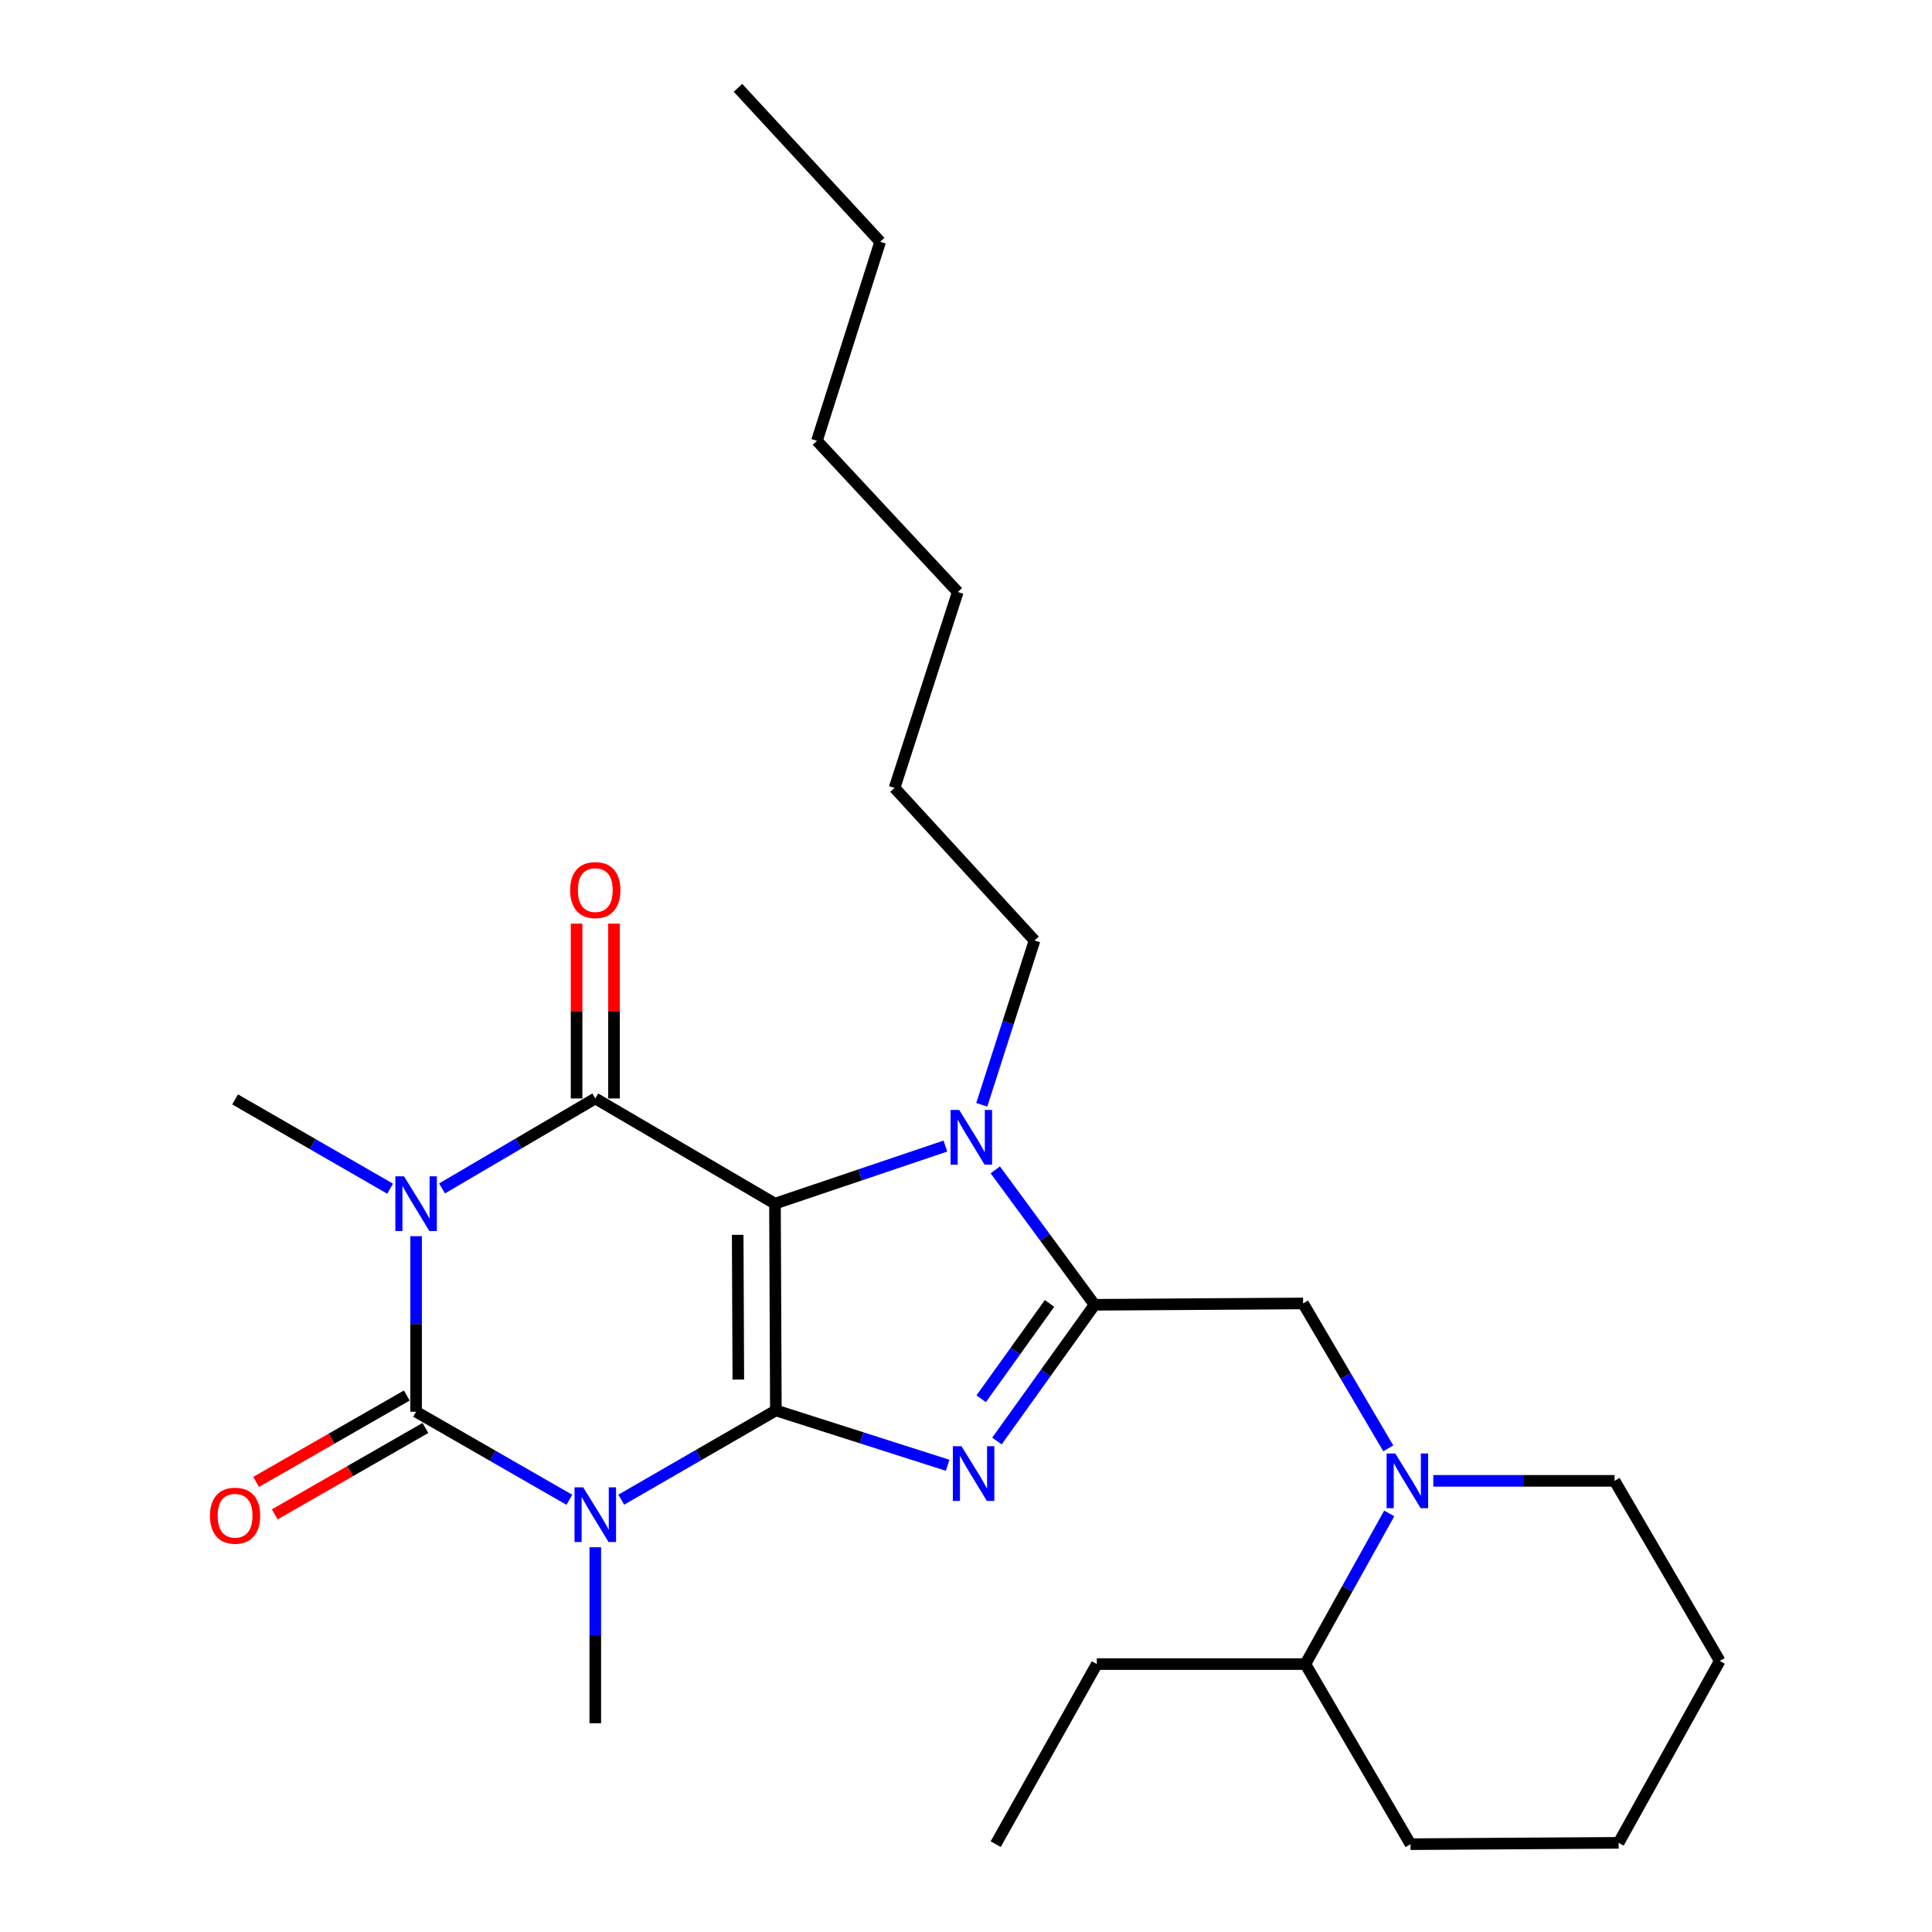 <?xml version='1.0' encoding='iso-8859-1'?>
<svg version='1.1' baseProfile='full'
              xmlns='http://www.w3.org/2000/svg'
                      xmlns:rdkit='http://www.rdkit.org/xml'
                      xmlns:xlink='http://www.w3.org/1999/xlink'
                  xml:space='preserve'
width='1000px' height='1000px' viewBox='0 0 1000 1000'>
<!-- END OF HEADER -->
<rect style='opacity:1.0;fill:#FFFFFF;stroke:none' width='1000' height='1000' x='0' y='0'> </rect>
<path class='bond-0' d='M 401.587,730.032 L 401.124,623.009' style='fill:none;fill-rule:evenodd;stroke:#000000;stroke-width:6px;stroke-linecap:butt;stroke-linejoin:miter;stroke-opacity:1' />
<path class='bond-0' d='M 382.153,714.063 L 381.829,639.147' style='fill:none;fill-rule:evenodd;stroke:#000000;stroke-width:6px;stroke-linecap:butt;stroke-linejoin:miter;stroke-opacity:1' />
<path class='bond-1' d='M 401.587,730.032 L 361.572,753.135' style='fill:none;fill-rule:evenodd;stroke:#000000;stroke-width:6px;stroke-linecap:butt;stroke-linejoin:miter;stroke-opacity:1' />
<path class='bond-1' d='M 361.572,753.135 L 321.557,776.237' style='fill:none;fill-rule:evenodd;stroke:#0000FF;stroke-width:6px;stroke-linecap:butt;stroke-linejoin:miter;stroke-opacity:1' />
<path class='bond-5' d='M 401.587,730.032 L 446.045,744.23' style='fill:none;fill-rule:evenodd;stroke:#000000;stroke-width:6px;stroke-linecap:butt;stroke-linejoin:miter;stroke-opacity:1' />
<path class='bond-5' d='M 446.045,744.23 L 490.504,758.428' style='fill:none;fill-rule:evenodd;stroke:#0000FF;stroke-width:6px;stroke-linecap:butt;stroke-linejoin:miter;stroke-opacity:1' />
<path class='bond-4' d='M 401.124,623.009 L 308.119,568.562' style='fill:none;fill-rule:evenodd;stroke:#000000;stroke-width:6px;stroke-linecap:butt;stroke-linejoin:miter;stroke-opacity:1' />
<path class='bond-7' d='M 401.124,623.009 L 445.23,608.107' style='fill:none;fill-rule:evenodd;stroke:#000000;stroke-width:6px;stroke-linecap:butt;stroke-linejoin:miter;stroke-opacity:1' />
<path class='bond-7' d='M 445.23,608.107 L 489.335,593.204' style='fill:none;fill-rule:evenodd;stroke:#0000FF;stroke-width:6px;stroke-linecap:butt;stroke-linejoin:miter;stroke-opacity:1' />
<path class='bond-3' d='M 294.705,776.29 L 255.039,753.506' style='fill:none;fill-rule:evenodd;stroke:#0000FF;stroke-width:6px;stroke-linecap:butt;stroke-linejoin:miter;stroke-opacity:1' />
<path class='bond-3' d='M 255.039,753.506 L 215.373,730.721' style='fill:none;fill-rule:evenodd;stroke:#000000;stroke-width:6px;stroke-linecap:butt;stroke-linejoin:miter;stroke-opacity:1' />
<path class='bond-13' d='M 308.119,800.854 L 308.119,846.399' style='fill:none;fill-rule:evenodd;stroke:#0000FF;stroke-width:6px;stroke-linecap:butt;stroke-linejoin:miter;stroke-opacity:1' />
<path class='bond-13' d='M 308.119,846.399 L 308.119,891.943' style='fill:none;fill-rule:evenodd;stroke:#000000;stroke-width:6px;stroke-linecap:butt;stroke-linejoin:miter;stroke-opacity:1' />
<path class='bond-2' d='M 215.373,639.862 L 215.373,685.291' style='fill:none;fill-rule:evenodd;stroke:#0000FF;stroke-width:6px;stroke-linecap:butt;stroke-linejoin:miter;stroke-opacity:1' />
<path class='bond-2' d='M 215.373,685.291 L 215.373,730.721' style='fill:none;fill-rule:evenodd;stroke:#000000;stroke-width:6px;stroke-linecap:butt;stroke-linejoin:miter;stroke-opacity:1' />
<path class='bond-14' d='M 201.93,615.267 L 161.804,592.157' style='fill:none;fill-rule:evenodd;stroke:#0000FF;stroke-width:6px;stroke-linecap:butt;stroke-linejoin:miter;stroke-opacity:1' />
<path class='bond-14' d='M 161.804,592.157 L 121.679,569.046' style='fill:none;fill-rule:evenodd;stroke:#000000;stroke-width:6px;stroke-linecap:butt;stroke-linejoin:miter;stroke-opacity:1' />
<path class='bond-28' d='M 228.801,615.126 L 268.46,591.844' style='fill:none;fill-rule:evenodd;stroke:#0000FF;stroke-width:6px;stroke-linecap:butt;stroke-linejoin:miter;stroke-opacity:1' />
<path class='bond-28' d='M 268.46,591.844 L 308.119,568.562' style='fill:none;fill-rule:evenodd;stroke:#000000;stroke-width:6px;stroke-linecap:butt;stroke-linejoin:miter;stroke-opacity:1' />
<path class='bond-10' d='M 210.556,722.321 L 171.56,744.683' style='fill:none;fill-rule:evenodd;stroke:#000000;stroke-width:6px;stroke-linecap:butt;stroke-linejoin:miter;stroke-opacity:1' />
<path class='bond-10' d='M 171.56,744.683 L 132.563,767.045' style='fill:none;fill-rule:evenodd;stroke:#FF0000;stroke-width:6px;stroke-linecap:butt;stroke-linejoin:miter;stroke-opacity:1' />
<path class='bond-10' d='M 220.189,739.12 L 181.193,761.482' style='fill:none;fill-rule:evenodd;stroke:#000000;stroke-width:6px;stroke-linecap:butt;stroke-linejoin:miter;stroke-opacity:1' />
<path class='bond-10' d='M 181.193,761.482 L 142.196,783.844' style='fill:none;fill-rule:evenodd;stroke:#FF0000;stroke-width:6px;stroke-linecap:butt;stroke-linejoin:miter;stroke-opacity:1' />
<path class='bond-11' d='M 317.802,568.562 L 317.802,523.323' style='fill:none;fill-rule:evenodd;stroke:#000000;stroke-width:6px;stroke-linecap:butt;stroke-linejoin:miter;stroke-opacity:1' />
<path class='bond-11' d='M 317.802,523.323 L 317.802,478.083' style='fill:none;fill-rule:evenodd;stroke:#FF0000;stroke-width:6px;stroke-linecap:butt;stroke-linejoin:miter;stroke-opacity:1' />
<path class='bond-11' d='M 298.437,568.562 L 298.437,523.323' style='fill:none;fill-rule:evenodd;stroke:#000000;stroke-width:6px;stroke-linecap:butt;stroke-linejoin:miter;stroke-opacity:1' />
<path class='bond-11' d='M 298.437,523.323 L 298.437,478.083' style='fill:none;fill-rule:evenodd;stroke:#FF0000;stroke-width:6px;stroke-linecap:butt;stroke-linejoin:miter;stroke-opacity:1' />
<path class='bond-6' d='M 516.007,745.869 L 541.28,710.614' style='fill:none;fill-rule:evenodd;stroke:#0000FF;stroke-width:6px;stroke-linecap:butt;stroke-linejoin:miter;stroke-opacity:1' />
<path class='bond-6' d='M 541.28,710.614 L 566.553,675.359' style='fill:none;fill-rule:evenodd;stroke:#000000;stroke-width:6px;stroke-linecap:butt;stroke-linejoin:miter;stroke-opacity:1' />
<path class='bond-6' d='M 507.85,724.01 L 525.541,699.331' style='fill:none;fill-rule:evenodd;stroke:#0000FF;stroke-width:6px;stroke-linecap:butt;stroke-linejoin:miter;stroke-opacity:1' />
<path class='bond-6' d='M 525.541,699.331 L 543.233,674.653' style='fill:none;fill-rule:evenodd;stroke:#000000;stroke-width:6px;stroke-linecap:butt;stroke-linejoin:miter;stroke-opacity:1' />
<path class='bond-9' d='M 566.553,675.359 L 674.48,674.66' style='fill:none;fill-rule:evenodd;stroke:#000000;stroke-width:6px;stroke-linecap:butt;stroke-linejoin:miter;stroke-opacity:1' />
<path class='bond-27' d='M 566.553,675.359 L 540.855,640.44' style='fill:none;fill-rule:evenodd;stroke:#000000;stroke-width:6px;stroke-linecap:butt;stroke-linejoin:miter;stroke-opacity:1' />
<path class='bond-27' d='M 540.855,640.44 L 515.158,605.52' style='fill:none;fill-rule:evenodd;stroke:#0000FF;stroke-width:6px;stroke-linecap:butt;stroke-linejoin:miter;stroke-opacity:1' />
<path class='bond-15' d='M 508.164,571.834 L 521.818,529.317' style='fill:none;fill-rule:evenodd;stroke:#0000FF;stroke-width:6px;stroke-linecap:butt;stroke-linejoin:miter;stroke-opacity:1' />
<path class='bond-15' d='M 521.818,529.317 L 535.473,486.8' style='fill:none;fill-rule:evenodd;stroke:#000000;stroke-width:6px;stroke-linecap:butt;stroke-linejoin:miter;stroke-opacity:1' />
<path class='bond-8' d='M 718.565,749.658 L 696.522,712.159' style='fill:none;fill-rule:evenodd;stroke:#0000FF;stroke-width:6px;stroke-linecap:butt;stroke-linejoin:miter;stroke-opacity:1' />
<path class='bond-8' d='M 696.522,712.159 L 674.48,674.66' style='fill:none;fill-rule:evenodd;stroke:#000000;stroke-width:6px;stroke-linecap:butt;stroke-linejoin:miter;stroke-opacity:1' />
<path class='bond-12' d='M 719.062,783.355 L 697.362,822.34' style='fill:none;fill-rule:evenodd;stroke:#0000FF;stroke-width:6px;stroke-linecap:butt;stroke-linejoin:miter;stroke-opacity:1' />
<path class='bond-12' d='M 697.362,822.34 L 675.663,861.325' style='fill:none;fill-rule:evenodd;stroke:#000000;stroke-width:6px;stroke-linecap:butt;stroke-linejoin:miter;stroke-opacity:1' />
<path class='bond-16' d='M 741.875,766.481 L 788.789,766.481' style='fill:none;fill-rule:evenodd;stroke:#0000FF;stroke-width:6px;stroke-linecap:butt;stroke-linejoin:miter;stroke-opacity:1' />
<path class='bond-16' d='M 788.789,766.481 L 835.702,766.481' style='fill:none;fill-rule:evenodd;stroke:#000000;stroke-width:6px;stroke-linecap:butt;stroke-linejoin:miter;stroke-opacity:1' />
<path class='bond-17' d='M 675.663,861.325 L 567.715,861.325' style='fill:none;fill-rule:evenodd;stroke:#000000;stroke-width:6px;stroke-linecap:butt;stroke-linejoin:miter;stroke-opacity:1' />
<path class='bond-18' d='M 675.663,861.325 L 730.067,954.545' style='fill:none;fill-rule:evenodd;stroke:#000000;stroke-width:6px;stroke-linecap:butt;stroke-linejoin:miter;stroke-opacity:1' />
<path class='bond-19' d='M 535.473,486.8 L 463.027,407.824' style='fill:none;fill-rule:evenodd;stroke:#000000;stroke-width:6px;stroke-linecap:butt;stroke-linejoin:miter;stroke-opacity:1' />
<path class='bond-23' d='M 835.702,766.481 L 890.139,859.701' style='fill:none;fill-rule:evenodd;stroke:#000000;stroke-width:6px;stroke-linecap:butt;stroke-linejoin:miter;stroke-opacity:1' />
<path class='bond-24' d='M 567.715,861.325 L 515.366,954.545' style='fill:none;fill-rule:evenodd;stroke:#000000;stroke-width:6px;stroke-linecap:butt;stroke-linejoin:miter;stroke-opacity:1' />
<path class='bond-29' d='M 730.067,954.545 L 837.8,953.846' style='fill:none;fill-rule:evenodd;stroke:#000000;stroke-width:6px;stroke-linecap:butt;stroke-linejoin:miter;stroke-opacity:1' />
<path class='bond-22' d='M 463.027,407.824 L 495.743,306.417' style='fill:none;fill-rule:evenodd;stroke:#000000;stroke-width:6px;stroke-linecap:butt;stroke-linejoin:miter;stroke-opacity:1' />
<path class='bond-20' d='M 455.571,125.13 L 422.845,228.161' style='fill:none;fill-rule:evenodd;stroke:#000000;stroke-width:6px;stroke-linecap:butt;stroke-linejoin:miter;stroke-opacity:1' />
<path class='bond-25' d='M 455.571,125.13 L 381.974,45.455' style='fill:none;fill-rule:evenodd;stroke:#000000;stroke-width:6px;stroke-linecap:butt;stroke-linejoin:miter;stroke-opacity:1' />
<path class='bond-21' d='M 422.845,228.161 L 495.743,306.417' style='fill:none;fill-rule:evenodd;stroke:#000000;stroke-width:6px;stroke-linecap:butt;stroke-linejoin:miter;stroke-opacity:1' />
<path class='bond-26' d='M 890.139,859.701 L 837.8,953.846' style='fill:none;fill-rule:evenodd;stroke:#000000;stroke-width:6px;stroke-linecap:butt;stroke-linejoin:miter;stroke-opacity:1' />
<path  class='atom-2' d='M 301.859 769.835
L 311.139 784.835
Q 312.059 786.315, 313.539 788.995
Q 315.019 791.675, 315.099 791.835
L 315.099 769.835
L 318.859 769.835
L 318.859 798.155
L 314.979 798.155
L 305.019 781.755
Q 303.859 779.835, 302.619 777.635
Q 301.419 775.435, 301.059 774.755
L 301.059 798.155
L 297.379 798.155
L 297.379 769.835
L 301.859 769.835
' fill='#0000FF'/>
<path  class='atom-3' d='M 209.113 608.849
L 218.393 623.849
Q 219.313 625.329, 220.793 628.009
Q 222.273 630.689, 222.353 630.849
L 222.353 608.849
L 226.113 608.849
L 226.113 637.169
L 222.233 637.169
L 212.273 620.769
Q 211.113 618.849, 209.873 616.649
Q 208.673 614.449, 208.313 613.769
L 208.313 637.169
L 204.633 637.169
L 204.633 608.849
L 209.113 608.849
' fill='#0000FF'/>
<path  class='atom-6' d='M 497.67 748.556
L 506.95 763.556
Q 507.87 765.036, 509.35 767.716
Q 510.83 770.396, 510.91 770.556
L 510.91 748.556
L 514.67 748.556
L 514.67 776.876
L 510.79 776.876
L 500.83 760.476
Q 499.67 758.556, 498.43 756.356
Q 497.23 754.156, 496.87 753.476
L 496.87 776.876
L 493.19 776.876
L 493.19 748.556
L 497.67 748.556
' fill='#0000FF'/>
<path  class='atom-8' d='M 496.497 574.509
L 505.777 589.509
Q 506.697 590.989, 508.177 593.669
Q 509.657 596.349, 509.737 596.509
L 509.737 574.509
L 513.497 574.509
L 513.497 602.829
L 509.617 602.829
L 499.657 586.429
Q 498.497 584.509, 497.257 582.309
Q 496.057 580.109, 495.697 579.429
L 495.697 602.829
L 492.017 602.829
L 492.017 574.509
L 496.497 574.509
' fill='#0000FF'/>
<path  class='atom-9' d='M 722.194 752.321
L 731.474 767.321
Q 732.394 768.801, 733.874 771.481
Q 735.354 774.161, 735.434 774.321
L 735.434 752.321
L 739.194 752.321
L 739.194 780.641
L 735.314 780.641
L 725.354 764.241
Q 724.194 762.321, 722.954 760.121
Q 721.754 757.921, 721.394 757.241
L 721.394 780.641
L 717.714 780.641
L 717.714 752.321
L 722.194 752.321
' fill='#0000FF'/>
<path  class='atom-11' d='M 108.679 784.527
Q 108.679 777.727, 112.039 773.927
Q 115.399 770.127, 121.679 770.127
Q 127.959 770.127, 131.319 773.927
Q 134.679 777.727, 134.679 784.527
Q 134.679 791.407, 131.279 795.327
Q 127.879 799.207, 121.679 799.207
Q 115.439 799.207, 112.039 795.327
Q 108.679 791.447, 108.679 784.527
M 121.679 796.007
Q 125.999 796.007, 128.319 793.127
Q 130.679 790.207, 130.679 784.527
Q 130.679 778.967, 128.319 776.167
Q 125.999 773.327, 121.679 773.327
Q 117.359 773.327, 114.999 776.127
Q 112.679 778.927, 112.679 784.527
Q 112.679 790.247, 114.999 793.127
Q 117.359 796.007, 121.679 796.007
' fill='#FF0000'/>
<path  class='atom-12' d='M 295.119 460.705
Q 295.119 453.905, 298.479 450.105
Q 301.839 446.305, 308.119 446.305
Q 314.399 446.305, 317.759 450.105
Q 321.119 453.905, 321.119 460.705
Q 321.119 467.585, 317.719 471.505
Q 314.319 475.385, 308.119 475.385
Q 301.879 475.385, 298.479 471.505
Q 295.119 467.625, 295.119 460.705
M 308.119 472.185
Q 312.439 472.185, 314.759 469.305
Q 317.119 466.385, 317.119 460.705
Q 317.119 455.145, 314.759 452.345
Q 312.439 449.505, 308.119 449.505
Q 303.799 449.505, 301.439 452.305
Q 299.119 455.105, 299.119 460.705
Q 299.119 466.425, 301.439 469.305
Q 303.799 472.185, 308.119 472.185
' fill='#FF0000'/>
</svg>
